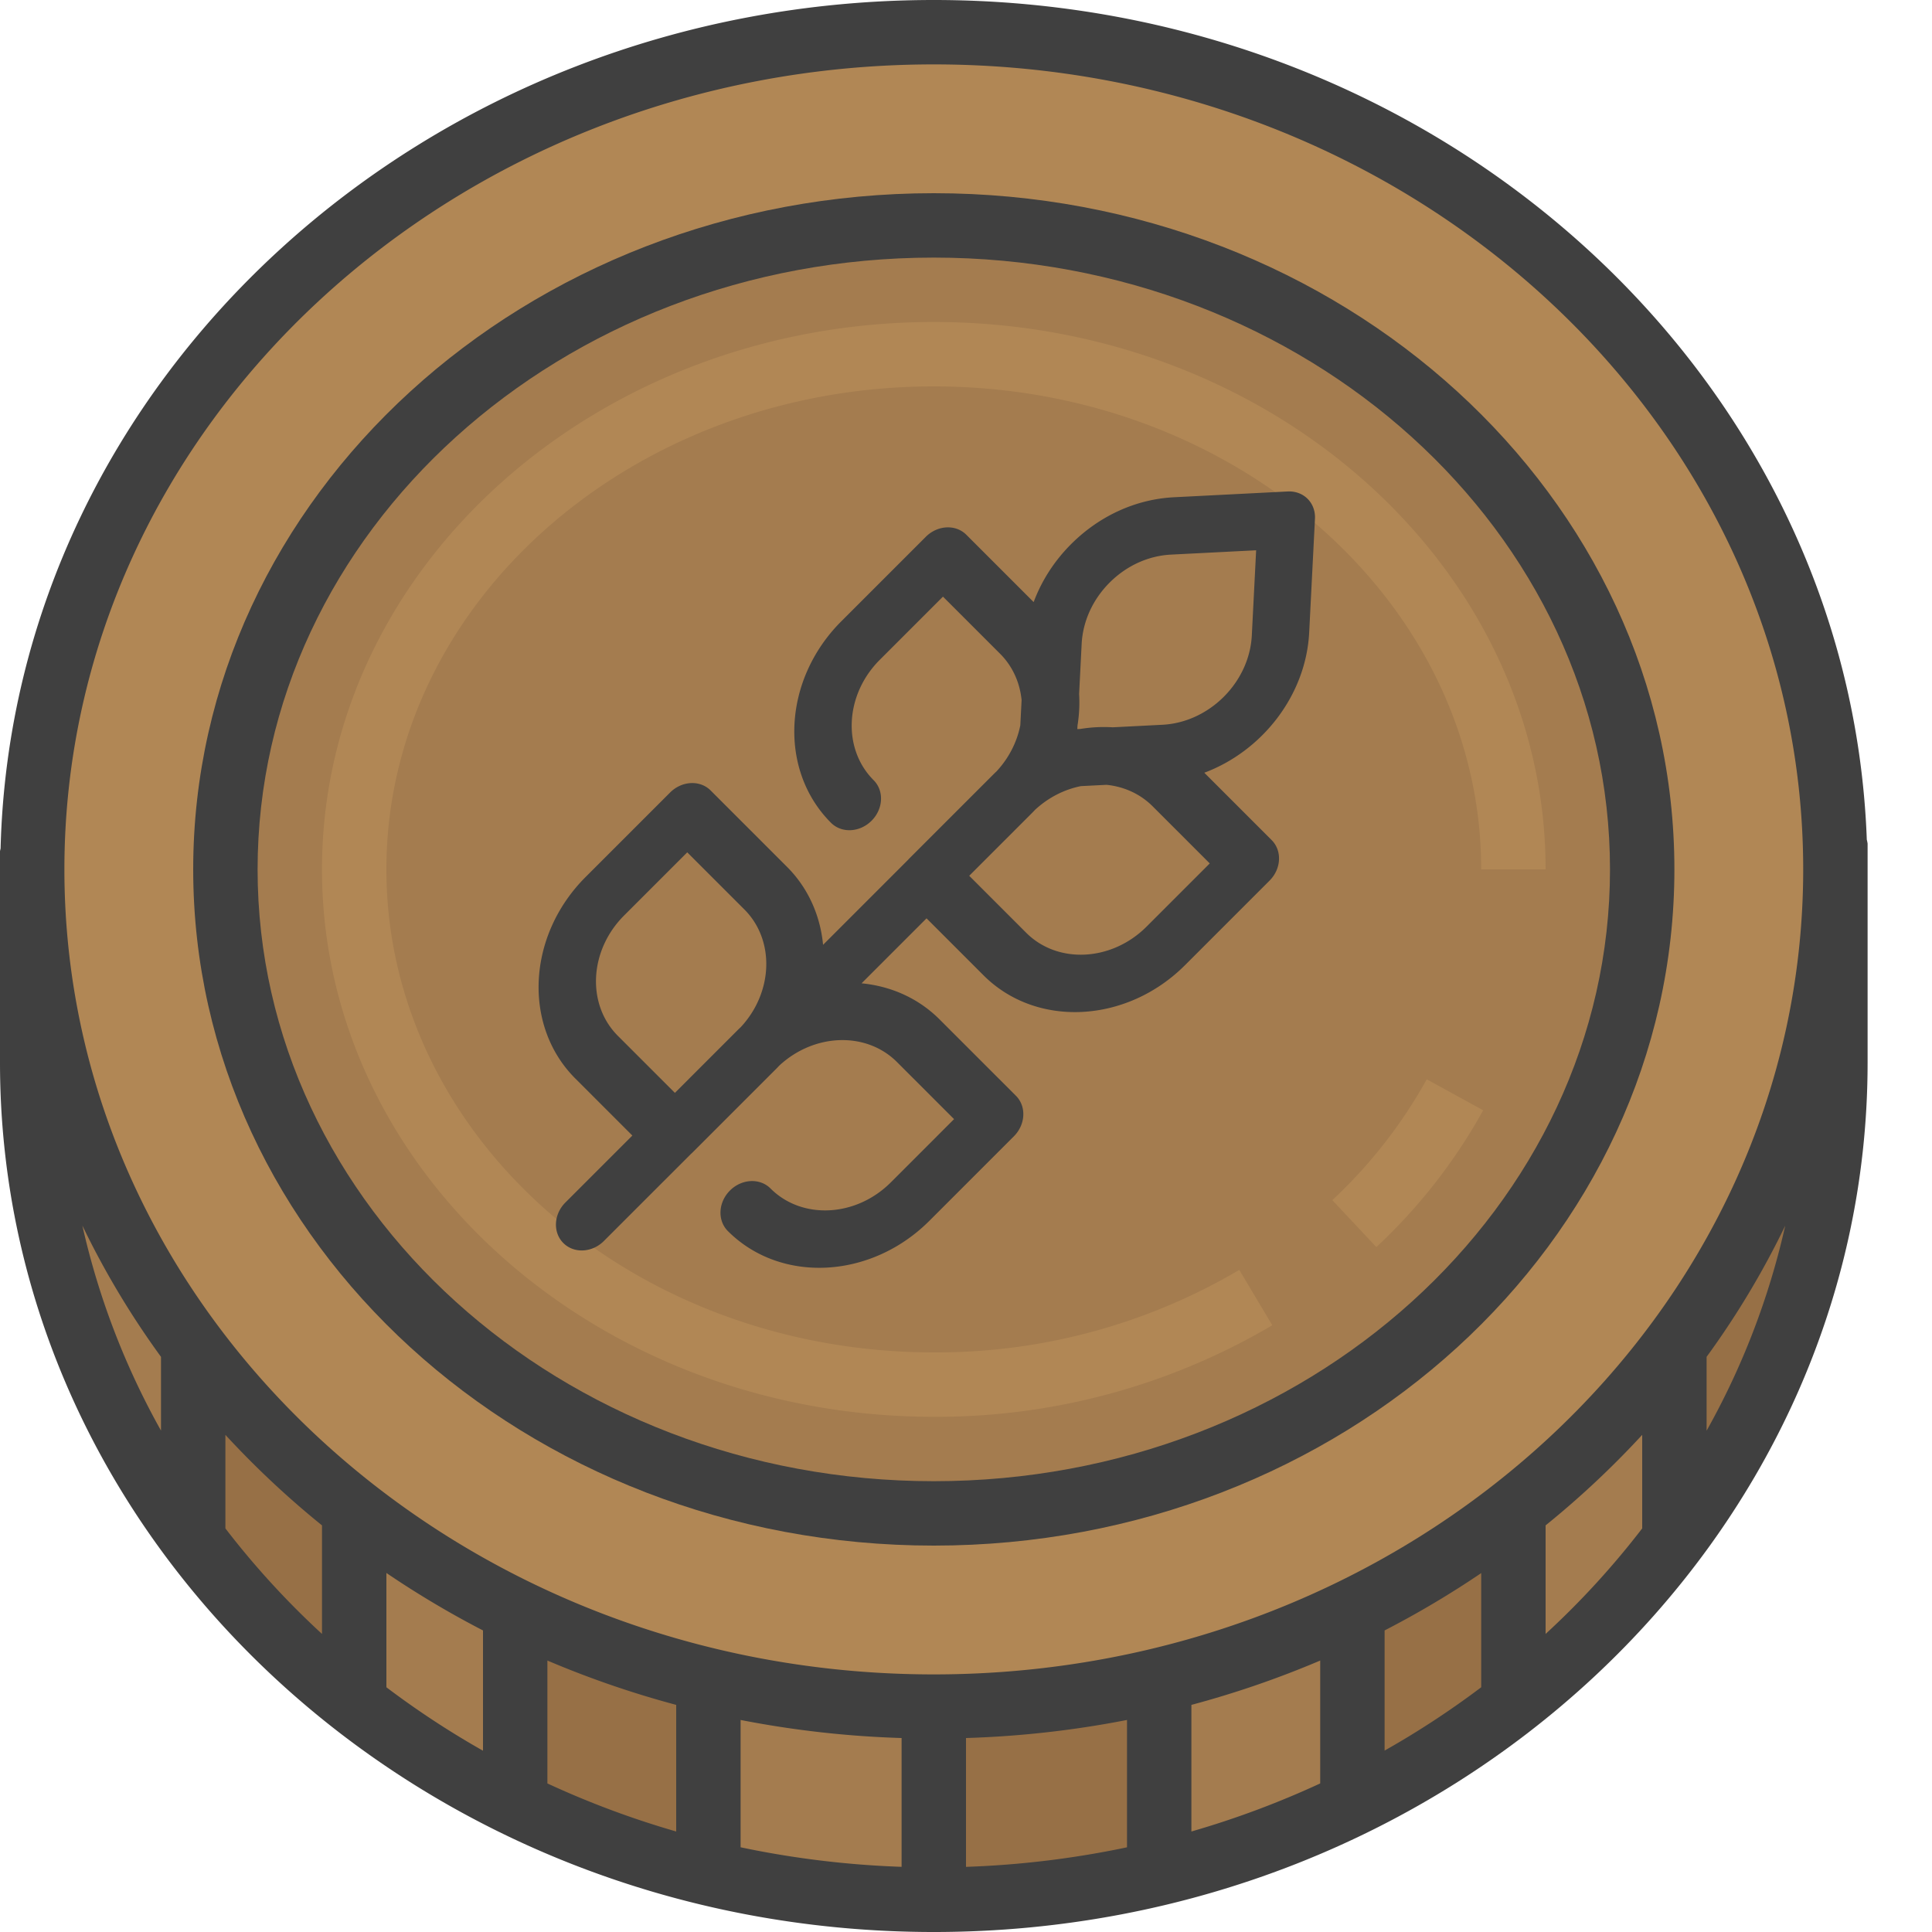 <svg xmlns="http://www.w3.org/2000/svg" viewBox="0 0 480 480"><path fill="#b18755" d="M232 8c123.68 0 224 93.121 224 208a196.786 196.786 0 01-40.64 119.441 212.027 212.027 0 01-39.758 40.079A216.398 216.398 0 01336 400.238a233.034 233.034 0 01-48 17.203 242.32 242.32 0 01-112 0 233.034 233.034 0 01-48-17.203 216.399 216.399 0 01-39.602-24.718 212.027 212.027 0 01-39.757-40.079A196.786 196.786 0 018 216C8 101.121 108.32 8 232 8zm0 0"/><path fill="#977046" d="M415.36 335.441A196.786 196.786 0 00456 216v48a196.756 196.756 0 01-40 118.559V336l-.64-.559zm0 0M376 376v47.281a217.08 217.08 0 01-39.922 24.88L336 448v-47.762a216.398 216.398 0 0039.602-24.718l.398.48zm0 0M288.32 465.36A241.198 241.198 0 01232 472v-48a238.62 238.62 0 0056-6.559V464l.32 1.36zm0 0M176 417.441V464l-.32 1.36a230.787 230.787 0 01-47.758-17.2L128 448v-47.762a233.034 233.034 0 0048 17.203zm0 0M48.64 335.441a212.027 212.027 0 0039.758 40.079L88 376v47.281a211.796 211.796 0 01-40-40.722V336l.64-.559zm0 0"/><path fill="#a47c4f" d="M416 336v46.559a211.796 211.796 0 01-40 40.722V376l-.398-.48a212.027 212.027 0 0039.757-40.079L416 336zm0 0M336 448l.078.16a230.787 230.787 0 01-47.758 17.2L288 464v-46.559a233.034 233.034 0 0048-17.203V448zm0 0M232 424v48a241.198 241.198 0 01-56.32-6.64L176 464v-46.559A238.634 238.634 0 00232 424zm0 0M88.398 375.52A216.399 216.399 0 00128 400.238V448l-.078.16A221.413 221.413 0 0188 423.281V376l.398-.48zm0 0M8 216a196.786 196.786 0 0040.64 119.441L48 336v46.559A196.756 196.756 0 018 264v-48zm400 0c0-88.367-78.797-160-176-160S56 127.633 56 216s78.797 160 176 160 176-71.633 176-160z"/><g fill="#b18755"><path d="M341.945 309.832l-10.937-11.664a121.664 121.664 0 0023.465-30.016l14.015 7.696a136.84 136.84 0 01-26.543 33.984zm0 0"/><path d="M232 352c-83.816 0-152-61.008-152-136S148.184 80 232 80s152 61.008 152 136h-16c0-66.168-61.008-120-136-120S96 149.832 96 216s61.008 120 136 120c26.688.129 52.91-6.95 75.902-20.496l8.196 13.754A164.154 164.154 0 01232 352zm0 0"/></g><g fill="#404040"><path d="M232 384c101.465 0 184-75.367 184-168S333.465 48 232 48 48 123.367 48 216s82.535 168 184 168zm0-320c92.633 0 168 68.184 168 152s-75.367 152-168 152S64 299.816 64 216 139.367 64 232 64zm0 0"/><path d="M464 264v-54.398a8.543 8.543 0 00-.2-1C459.587 92.91 357.259 0 232 0 105.953 0 3.121 94.105.145 210.809c-.063.23-.11.46-.145.695V264c0 119.105 104.078 216 232 216s232-96.895 232-216zm-40 91.45v-18.345a211.362 211.362 0 0019.535-32.585A188.713 188.713 0 01424 355.45zM232 16c119.105 0 216 89.719 216 200s-96.895 200-216 200S16 326.281 16 216 112.895 16 232 16zM120 405.078v29.883a217.219 217.219 0 01-24-15.762v-28.398c7.707 5.23 15.723 10 24 14.277zm16 7.48a240.435 240.435 0 0032 11.016v31.457a223.92 223.92 0 01-32-11.941v-30.531zm48 14.762a247.971 247.971 0 0040 4.489v32a232.753 232.753 0 01-40-4.856V427.32zm56 4.489a247.971 247.971 0 0040-4.489v31.64a232.37 232.37 0 01-40 4.856V431.81zm56-8.235a240.435 240.435 0 0032-11.015v30.53a223.92 223.92 0 01-32 11.942v-31.457zm48-18.496a233.691 233.691 0 0024-14.246v28.367a217.888 217.888 0 01-24 15.73v-29.85zm-304-68v18.348a188.841 188.841 0 01-19.535-50.93A211.586 211.586 0 0040 337.106v-.028zm16 42.625v-23.215a225.64 225.64 0 0024 22.489v26.968a206.495 206.495 0 01-24-26.218v-.024zm328 26.219v-26.945a225.64 225.64 0 0024-22.489v23.239a206.495 206.495 0 01-24 26.218v-.023zm0 0"/><path d="M244.37 242.332c13.096 13.097 35.548 11.956 50.048-2.544l21.001-21.002c2.924-2.923 3.153-7.435.512-10.075l-16.726-16.727c14.358-5.368 25.26-19.195 26.057-34.853l1.437-28.263c.095-1.891-.563-3.665-1.831-4.933-1.269-1.269-3.043-1.927-4.933-1.831l-28.263 1.436c-9.453.48-18.526 4.613-25.55 11.638-4.191 4.19-7.343 9.114-9.314 14.409l-16.725-16.725c-2.64-2.641-7.152-2.412-10.076.512l-21.001 21.001c-14.5 14.5-15.642 36.951-2.545 50.048 2.64 2.64 7.152 2.411 10.075-.512 2.924-2.924 3.153-7.436.513-10.076-7.823-7.823-7.141-21.234 1.52-29.895l15.708-15.708 14.187 14.187c3.157 3.157 4.927 7.224 5.348 11.52l-.317 6.25c-.808 4.09-2.79 8.095-5.914 11.46-.222.212-.447.418-.666.636l-21.002 21.002c-.11.11-.21.228-.313.342l-21.112 21.112c-.689-7.229-3.656-14.073-8.964-19.381l-18.97-18.97c-2.64-2.64-7.152-2.411-10.076.513l-21.001 21.001c-14.5 14.5-15.642 36.951-2.545 50.048l14.173 14.173-16.632 16.631c-2.924 2.924-3.152 7.436-.512 10.076 2.64 2.64 7.152 2.412 10.076-.512l21.598-21.598c.115-.103.232-.203.342-.313l21.002-21.002c.218-.218.425-.445.637-.666 8.67-8.05 21.603-8.51 29.229-.884l14.187 14.188-15.707 15.708c-8.662 8.661-22.073 9.343-29.896 1.52-2.64-2.641-7.152-2.412-10.076.512-2.924 2.924-3.152 7.435-.512 10.075 13.096 13.097 35.548 11.956 50.048-2.544l21.001-21.001c2.924-2.924 3.153-7.436.513-10.076l-18.97-18.97c-5.308-5.308-12.152-8.275-19.38-8.965l16.145-16.145 14.172 14.173zm40.483-12.108c-8.662 8.661-22.073 9.343-29.896 1.52L240.8 217.586l15.707-15.707c.219-.219.425-.445.637-.667 3.349-3.11 7.333-5.086 11.402-5.902l6.362-.323c4.276.431 8.322 2.198 11.465 5.341l14.188 14.188-15.708 15.708zm6.094-92.433l21.138-1.075-1.074 21.139c-.593 11.655-10.558 21.62-22.214 22.213l-12.338.628a35.918 35.918 0 00-8.017.407l-.784.04.044-.878c.422-2.623.555-5.257.4-7.85l.631-12.412c.287-5.646 2.756-11.065 6.951-15.261 4.196-4.196 9.617-6.665 15.263-6.951zm-135.908 89.678l15.708-15.708 14.187 14.188c7.626 7.625 7.167 20.559-.883 29.229-.223.213-.448.418-.666.637l-15.708 15.708-14.158-14.158c-7.823-7.824-7.141-21.235 1.52-29.896z"/></g></svg>